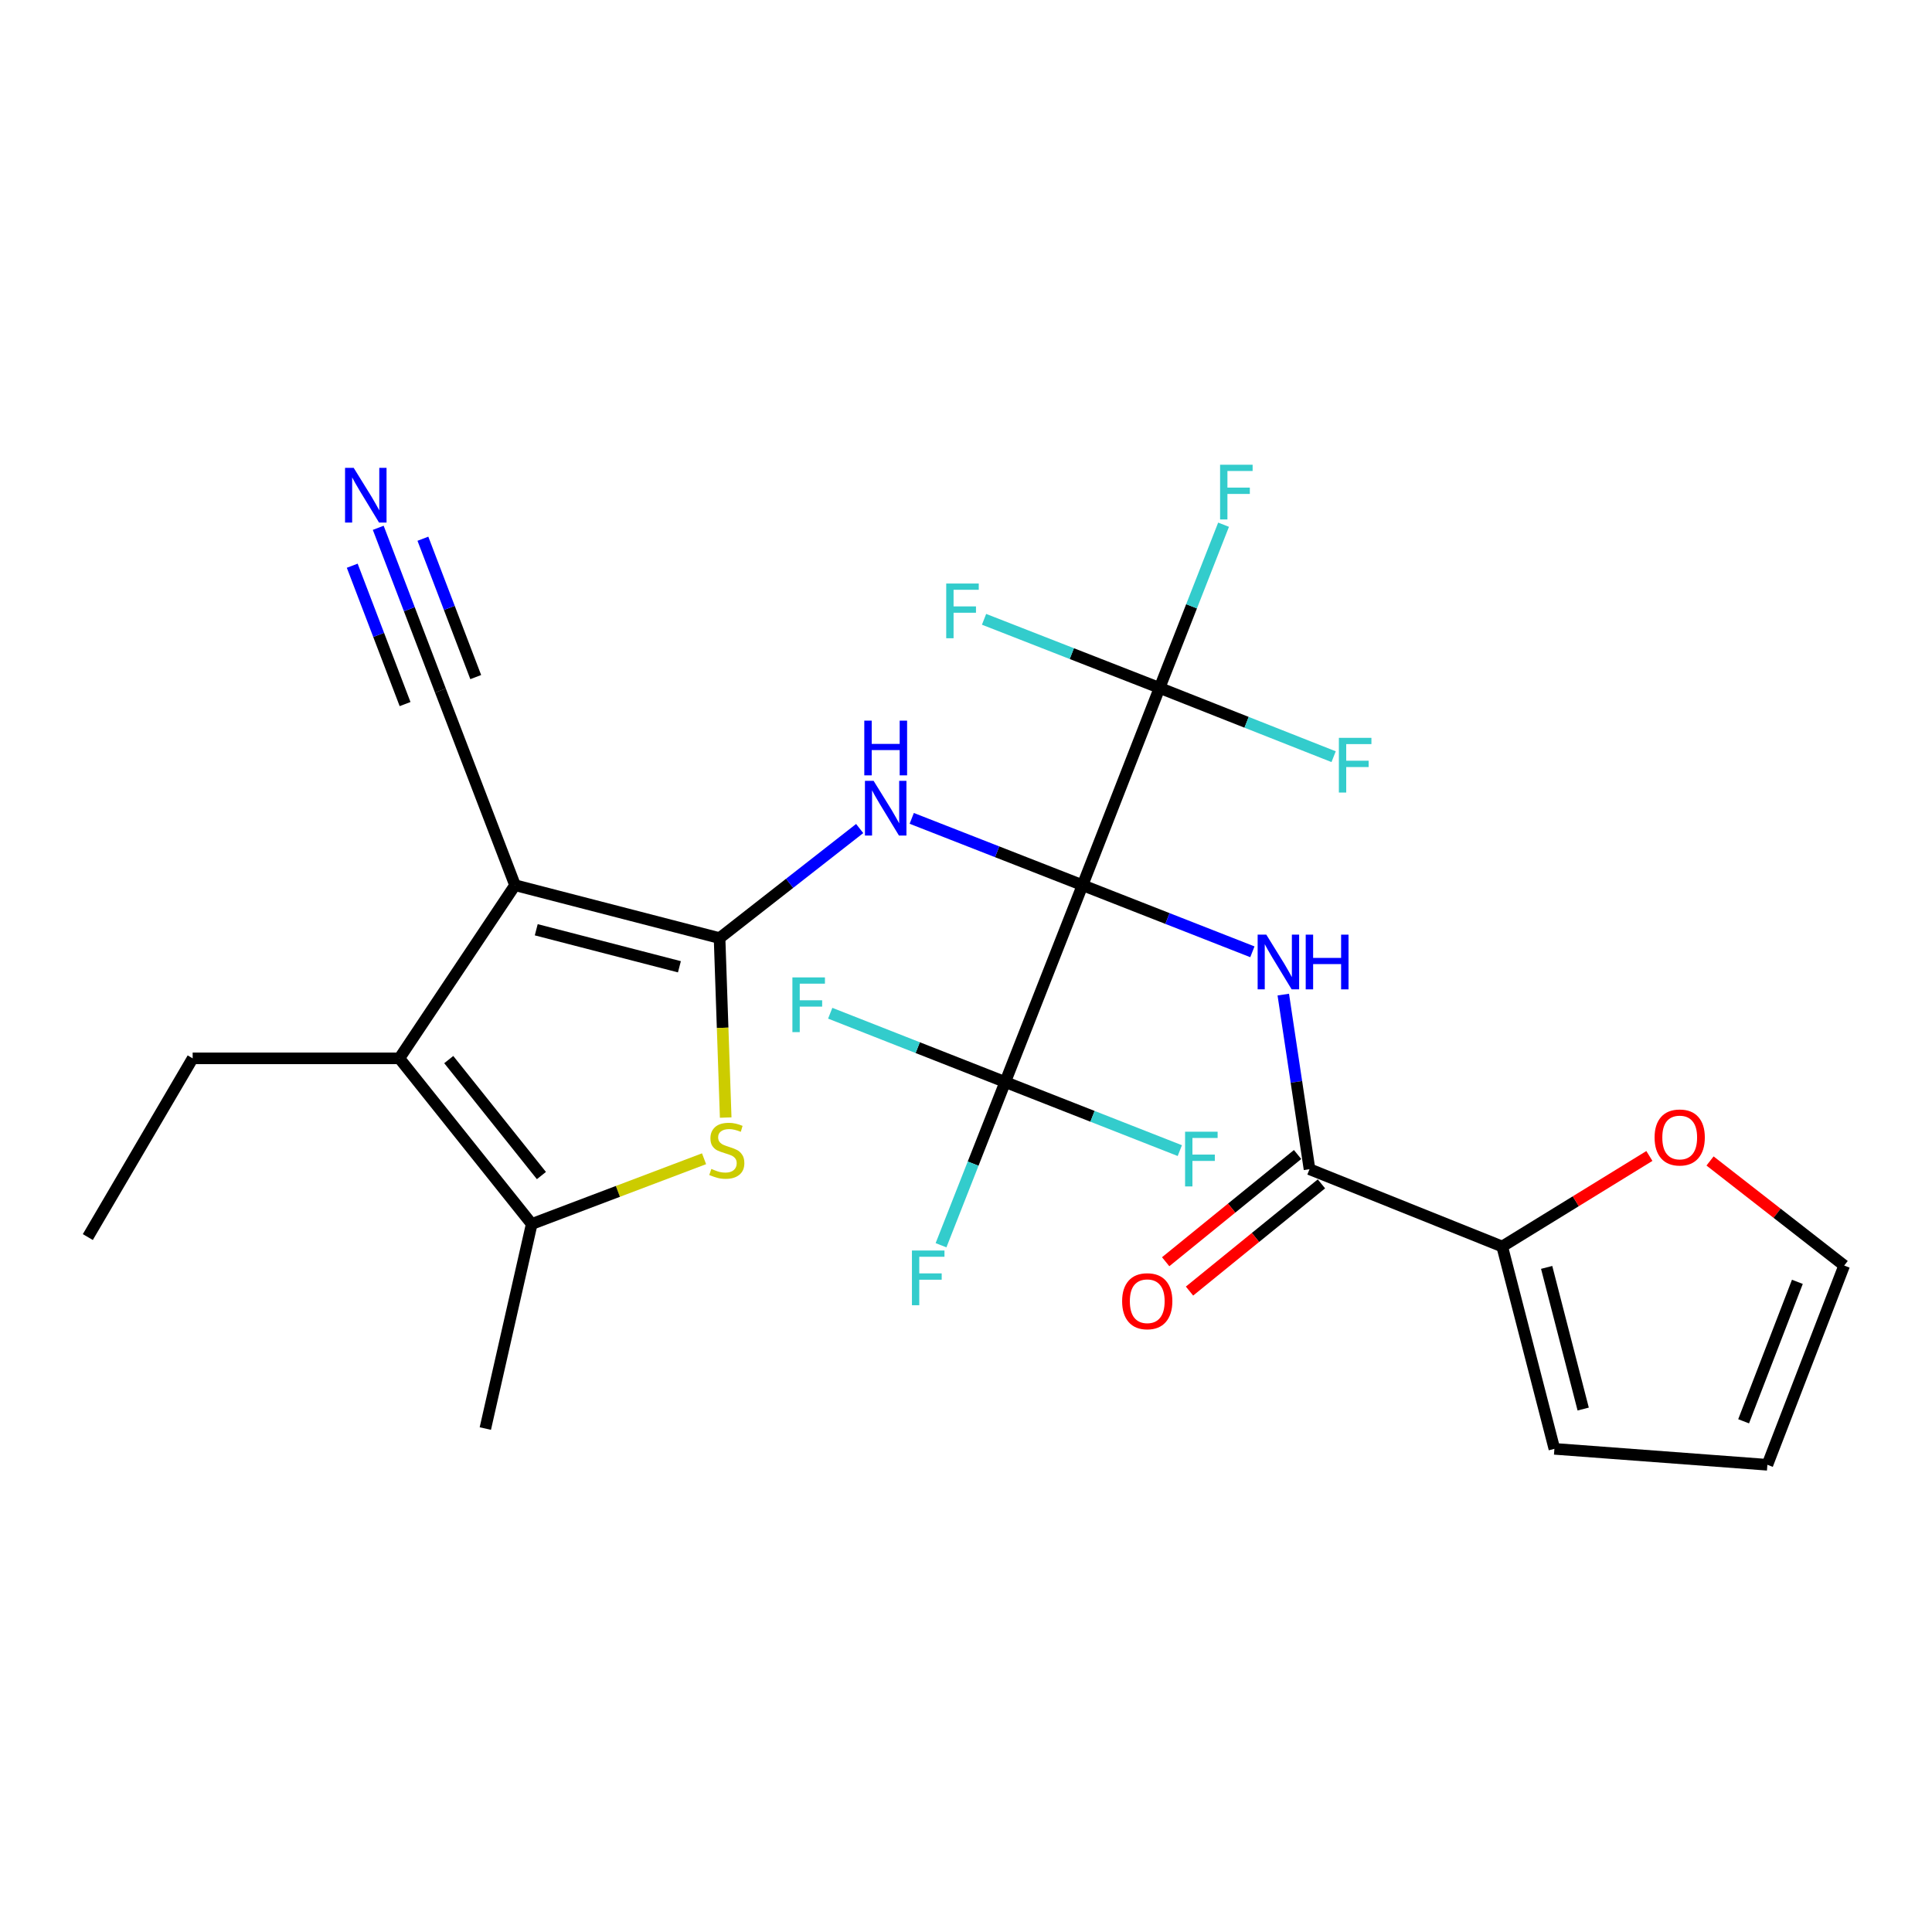 <?xml version='1.0' encoding='iso-8859-1'?>
<svg version='1.1' baseProfile='full'
              xmlns='http://www.w3.org/2000/svg'
                      xmlns:rdkit='http://www.rdkit.org/xml'
                      xmlns:xlink='http://www.w3.org/1999/xlink'
                  xml:space='preserve'
width='1000px' height='1000px' viewBox='0 0 1000 1000'>
<!-- END OF HEADER -->
<rect style='opacity:1.0;fill:#FFFFFF;stroke:none' width='1000' height='1000' x='0' y='0'> </rect>
<path class='bond-2' d='M 560.315,458.183 L 516.112,440.885' style='fill:none;fill-rule:evenodd;stroke:#000000;stroke-width:6px;stroke-linecap:butt;stroke-linejoin:miter;stroke-opacity:1' />
<path class='bond-2' d='M 516.112,440.885 L 471.91,423.587' style='fill:none;fill-rule:evenodd;stroke:#0000FF;stroke-width:6px;stroke-linecap:butt;stroke-linejoin:miter;stroke-opacity:1' />
<path class='bond-3' d='M 560.315,458.183 L 604.273,475.418' style='fill:none;fill-rule:evenodd;stroke:#000000;stroke-width:6px;stroke-linecap:butt;stroke-linejoin:miter;stroke-opacity:1' />
<path class='bond-3' d='M 604.273,475.418 L 648.232,492.653' style='fill:none;fill-rule:evenodd;stroke:#0000FF;stroke-width:6px;stroke-linecap:butt;stroke-linejoin:miter;stroke-opacity:1' />
<path class='bond-6' d='M 560.315,458.183 L 520.293,560.063' style='fill:none;fill-rule:evenodd;stroke:#000000;stroke-width:6px;stroke-linecap:butt;stroke-linejoin:miter;stroke-opacity:1' />
<path class='bond-7' d='M 560.315,458.183 L 600.184,356.063' style='fill:none;fill-rule:evenodd;stroke:#000000;stroke-width:6px;stroke-linecap:butt;stroke-linejoin:miter;stroke-opacity:1' />
<path class='bond-0' d='M 372.443,485.556 L 408.704,457.201' style='fill:none;fill-rule:evenodd;stroke:#000000;stroke-width:6px;stroke-linecap:butt;stroke-linejoin:miter;stroke-opacity:1' />
<path class='bond-0' d='M 408.704,457.201 L 444.965,428.846' style='fill:none;fill-rule:evenodd;stroke:#0000FF;stroke-width:6px;stroke-linecap:butt;stroke-linejoin:miter;stroke-opacity:1' />
<path class='bond-1' d='M 372.443,485.556 L 266.583,458.183' style='fill:none;fill-rule:evenodd;stroke:#000000;stroke-width:6px;stroke-linecap:butt;stroke-linejoin:miter;stroke-opacity:1' />
<path class='bond-1' d='M 351.663,500.402 L 277.561,481.241' style='fill:none;fill-rule:evenodd;stroke:#000000;stroke-width:6px;stroke-linecap:butt;stroke-linejoin:miter;stroke-opacity:1' />
<path class='bond-4' d='M 372.443,485.556 L 374.031,532' style='fill:none;fill-rule:evenodd;stroke:#000000;stroke-width:6px;stroke-linecap:butt;stroke-linejoin:miter;stroke-opacity:1' />
<path class='bond-4' d='M 374.031,532 L 375.619,578.444' style='fill:none;fill-rule:evenodd;stroke:#CCCC00;stroke-width:6px;stroke-linecap:butt;stroke-linejoin:miter;stroke-opacity:1' />
<path class='bond-5' d='M 266.583,458.183 L 206.703,547.795' style='fill:none;fill-rule:evenodd;stroke:#000000;stroke-width:6px;stroke-linecap:butt;stroke-linejoin:miter;stroke-opacity:1' />
<path class='bond-10' d='M 266.583,458.183 L 227.954,357.444' style='fill:none;fill-rule:evenodd;stroke:#000000;stroke-width:6px;stroke-linecap:butt;stroke-linejoin:miter;stroke-opacity:1' />
<path class='bond-9' d='M 664.228,514.803 L 671.015,559.988' style='fill:none;fill-rule:evenodd;stroke:#0000FF;stroke-width:6px;stroke-linecap:butt;stroke-linejoin:miter;stroke-opacity:1' />
<path class='bond-9' d='M 671.015,559.988 L 677.801,605.174' style='fill:none;fill-rule:evenodd;stroke:#000000;stroke-width:6px;stroke-linecap:butt;stroke-linejoin:miter;stroke-opacity:1' />
<path class='bond-8' d='M 364.416,599.77 L 319.817,616.659' style='fill:none;fill-rule:evenodd;stroke:#CCCC00;stroke-width:6px;stroke-linecap:butt;stroke-linejoin:miter;stroke-opacity:1' />
<path class='bond-8' d='M 319.817,616.659 L 275.218,633.547' style='fill:none;fill-rule:evenodd;stroke:#000000;stroke-width:6px;stroke-linecap:butt;stroke-linejoin:miter;stroke-opacity:1' />
<path class='bond-24' d='M 206.703,547.795 L 99.722,547.795' style='fill:none;fill-rule:evenodd;stroke:#000000;stroke-width:6px;stroke-linecap:butt;stroke-linejoin:miter;stroke-opacity:1' />
<path class='bond-27' d='M 206.703,547.795 L 275.218,633.547' style='fill:none;fill-rule:evenodd;stroke:#000000;stroke-width:6px;stroke-linecap:butt;stroke-linejoin:miter;stroke-opacity:1' />
<path class='bond-27' d='M 232.274,548.439 L 280.234,608.465' style='fill:none;fill-rule:evenodd;stroke:#000000;stroke-width:6px;stroke-linecap:butt;stroke-linejoin:miter;stroke-opacity:1' />
<path class='bond-20' d='M 520.293,560.063 L 503.684,602.3' style='fill:none;fill-rule:evenodd;stroke:#000000;stroke-width:6px;stroke-linecap:butt;stroke-linejoin:miter;stroke-opacity:1' />
<path class='bond-20' d='M 503.684,602.3 L 487.074,644.538' style='fill:none;fill-rule:evenodd;stroke:#33CCCC;stroke-width:6px;stroke-linecap:butt;stroke-linejoin:miter;stroke-opacity:1' />
<path class='bond-21' d='M 520.293,560.063 L 565.481,577.808' style='fill:none;fill-rule:evenodd;stroke:#000000;stroke-width:6px;stroke-linecap:butt;stroke-linejoin:miter;stroke-opacity:1' />
<path class='bond-21' d='M 565.481,577.808 L 610.668,595.554' style='fill:none;fill-rule:evenodd;stroke:#33CCCC;stroke-width:6px;stroke-linecap:butt;stroke-linejoin:miter;stroke-opacity:1' />
<path class='bond-22' d='M 520.293,560.063 L 475.006,542.256' style='fill:none;fill-rule:evenodd;stroke:#000000;stroke-width:6px;stroke-linecap:butt;stroke-linejoin:miter;stroke-opacity:1' />
<path class='bond-22' d='M 475.006,542.256 L 429.718,524.448' style='fill:none;fill-rule:evenodd;stroke:#33CCCC;stroke-width:6px;stroke-linecap:butt;stroke-linejoin:miter;stroke-opacity:1' />
<path class='bond-18' d='M 600.184,356.063 L 645.232,373.862' style='fill:none;fill-rule:evenodd;stroke:#000000;stroke-width:6px;stroke-linecap:butt;stroke-linejoin:miter;stroke-opacity:1' />
<path class='bond-18' d='M 645.232,373.862 L 690.281,391.661' style='fill:none;fill-rule:evenodd;stroke:#33CCCC;stroke-width:6px;stroke-linecap:butt;stroke-linejoin:miter;stroke-opacity:1' />
<path class='bond-19' d='M 600.184,356.063 L 616.748,313.825' style='fill:none;fill-rule:evenodd;stroke:#000000;stroke-width:6px;stroke-linecap:butt;stroke-linejoin:miter;stroke-opacity:1' />
<path class='bond-19' d='M 616.748,313.825 L 633.312,271.587' style='fill:none;fill-rule:evenodd;stroke:#33CCCC;stroke-width:6px;stroke-linecap:butt;stroke-linejoin:miter;stroke-opacity:1' />
<path class='bond-23' d='M 600.184,356.063 L 554.763,338.309' style='fill:none;fill-rule:evenodd;stroke:#000000;stroke-width:6px;stroke-linecap:butt;stroke-linejoin:miter;stroke-opacity:1' />
<path class='bond-23' d='M 554.763,338.309 L 509.342,320.555' style='fill:none;fill-rule:evenodd;stroke:#33CCCC;stroke-width:6px;stroke-linecap:butt;stroke-linejoin:miter;stroke-opacity:1' />
<path class='bond-25' d='M 275.218,633.547 L 251.205,739.419' style='fill:none;fill-rule:evenodd;stroke:#000000;stroke-width:6px;stroke-linecap:butt;stroke-linejoin:miter;stroke-opacity:1' />
<path class='bond-11' d='M 677.801,605.174 L 777.539,645.184' style='fill:none;fill-rule:evenodd;stroke:#000000;stroke-width:6px;stroke-linecap:butt;stroke-linejoin:miter;stroke-opacity:1' />
<path class='bond-14' d='M 671.628,597.578 L 637.486,625.323' style='fill:none;fill-rule:evenodd;stroke:#000000;stroke-width:6px;stroke-linecap:butt;stroke-linejoin:miter;stroke-opacity:1' />
<path class='bond-14' d='M 637.486,625.323 L 603.344,653.068' style='fill:none;fill-rule:evenodd;stroke:#FF0000;stroke-width:6px;stroke-linecap:butt;stroke-linejoin:miter;stroke-opacity:1' />
<path class='bond-14' d='M 683.974,612.769 L 649.831,640.515' style='fill:none;fill-rule:evenodd;stroke:#000000;stroke-width:6px;stroke-linecap:butt;stroke-linejoin:miter;stroke-opacity:1' />
<path class='bond-14' d='M 649.831,640.515 L 615.689,668.26' style='fill:none;fill-rule:evenodd;stroke:#FF0000;stroke-width:6px;stroke-linecap:butt;stroke-linejoin:miter;stroke-opacity:1' />
<path class='bond-12' d='M 227.954,357.444 L 211.865,315.318' style='fill:none;fill-rule:evenodd;stroke:#000000;stroke-width:6px;stroke-linecap:butt;stroke-linejoin:miter;stroke-opacity:1' />
<path class='bond-12' d='M 211.865,315.318 L 195.777,273.191' style='fill:none;fill-rule:evenodd;stroke:#0000FF;stroke-width:6px;stroke-linecap:butt;stroke-linejoin:miter;stroke-opacity:1' />
<path class='bond-12' d='M 246.241,350.46 L 232.566,314.653' style='fill:none;fill-rule:evenodd;stroke:#000000;stroke-width:6px;stroke-linecap:butt;stroke-linejoin:miter;stroke-opacity:1' />
<path class='bond-12' d='M 232.566,314.653 L 218.89,278.845' style='fill:none;fill-rule:evenodd;stroke:#0000FF;stroke-width:6px;stroke-linecap:butt;stroke-linejoin:miter;stroke-opacity:1' />
<path class='bond-12' d='M 209.666,364.428 L 195.991,328.621' style='fill:none;fill-rule:evenodd;stroke:#000000;stroke-width:6px;stroke-linecap:butt;stroke-linejoin:miter;stroke-opacity:1' />
<path class='bond-12' d='M 195.991,328.621 L 182.316,292.814' style='fill:none;fill-rule:evenodd;stroke:#0000FF;stroke-width:6px;stroke-linecap:butt;stroke-linejoin:miter;stroke-opacity:1' />
<path class='bond-13' d='M 777.539,645.184 L 815.628,621.757' style='fill:none;fill-rule:evenodd;stroke:#000000;stroke-width:6px;stroke-linecap:butt;stroke-linejoin:miter;stroke-opacity:1' />
<path class='bond-13' d='M 815.628,621.757 L 853.717,598.33' style='fill:none;fill-rule:evenodd;stroke:#FF0000;stroke-width:6px;stroke-linecap:butt;stroke-linejoin:miter;stroke-opacity:1' />
<path class='bond-15' d='M 777.539,645.184 L 804.553,749.924' style='fill:none;fill-rule:evenodd;stroke:#000000;stroke-width:6px;stroke-linecap:butt;stroke-linejoin:miter;stroke-opacity:1' />
<path class='bond-15' d='M 800.546,656.006 L 819.456,729.324' style='fill:none;fill-rule:evenodd;stroke:#000000;stroke-width:6px;stroke-linecap:butt;stroke-linejoin:miter;stroke-opacity:1' />
<path class='bond-16' d='M 885.112,600.915 L 919.829,627.981' style='fill:none;fill-rule:evenodd;stroke:#FF0000;stroke-width:6px;stroke-linecap:butt;stroke-linejoin:miter;stroke-opacity:1' />
<path class='bond-16' d='M 919.829,627.981 L 954.545,655.048' style='fill:none;fill-rule:evenodd;stroke:#000000;stroke-width:6px;stroke-linecap:butt;stroke-linejoin:miter;stroke-opacity:1' />
<path class='bond-17' d='M 804.553,749.924 L 914.796,758.168' style='fill:none;fill-rule:evenodd;stroke:#000000;stroke-width:6px;stroke-linecap:butt;stroke-linejoin:miter;stroke-opacity:1' />
<path class='bond-28' d='M 954.545,655.048 L 914.796,758.168' style='fill:none;fill-rule:evenodd;stroke:#000000;stroke-width:6px;stroke-linecap:butt;stroke-linejoin:miter;stroke-opacity:1' />
<path class='bond-28' d='M 930.317,663.475 L 902.493,735.659' style='fill:none;fill-rule:evenodd;stroke:#000000;stroke-width:6px;stroke-linecap:butt;stroke-linejoin:miter;stroke-opacity:1' />
<path class='bond-26' d='M 99.722,547.795 L 45.455,640.301' style='fill:none;fill-rule:evenodd;stroke:#000000;stroke-width:6px;stroke-linecap:butt;stroke-linejoin:miter;stroke-opacity:1' />
<path  class='atom-3' d='M 452.174 404.154
L 461.454 419.154
Q 462.374 420.634, 463.854 423.314
Q 465.334 425.994, 465.414 426.154
L 465.414 404.154
L 469.174 404.154
L 469.174 432.474
L 465.294 432.474
L 455.334 416.074
Q 454.174 414.154, 452.934 411.954
Q 451.734 409.754, 451.374 409.074
L 451.374 432.474
L 447.694 432.474
L 447.694 404.154
L 452.174 404.154
' fill='#0000FF'/>
<path  class='atom-3' d='M 447.354 373.002
L 451.194 373.002
L 451.194 385.042
L 465.674 385.042
L 465.674 373.002
L 469.514 373.002
L 469.514 401.322
L 465.674 401.322
L 465.674 388.242
L 451.194 388.242
L 451.194 401.322
L 447.354 401.322
L 447.354 373.002
' fill='#0000FF'/>
<path  class='atom-4' d='M 655.434 483.772
L 664.714 498.772
Q 665.634 500.252, 667.114 502.932
Q 668.594 505.612, 668.674 505.772
L 668.674 483.772
L 672.434 483.772
L 672.434 512.092
L 668.554 512.092
L 658.594 495.692
Q 657.434 493.772, 656.194 491.572
Q 654.994 489.372, 654.634 488.692
L 654.634 512.092
L 650.954 512.092
L 650.954 483.772
L 655.434 483.772
' fill='#0000FF'/>
<path  class='atom-4' d='M 675.834 483.772
L 679.674 483.772
L 679.674 495.812
L 694.154 495.812
L 694.154 483.772
L 697.994 483.772
L 697.994 512.092
L 694.154 512.092
L 694.154 499.012
L 679.674 499.012
L 679.674 512.092
L 675.834 512.092
L 675.834 483.772
' fill='#0000FF'/>
<path  class='atom-5' d='M 368.195 605.03
Q 368.515 605.15, 369.835 605.71
Q 371.155 606.27, 372.595 606.63
Q 374.075 606.95, 375.515 606.95
Q 378.195 606.95, 379.755 605.67
Q 381.315 604.35, 381.315 602.07
Q 381.315 600.51, 380.515 599.55
Q 379.755 598.59, 378.555 598.07
Q 377.355 597.55, 375.355 596.95
Q 372.835 596.19, 371.315 595.47
Q 369.835 594.75, 368.755 593.23
Q 367.715 591.71, 367.715 589.15
Q 367.715 585.59, 370.115 583.39
Q 372.555 581.19, 377.355 581.19
Q 380.635 581.19, 384.355 582.75
L 383.435 585.83
Q 380.035 584.43, 377.475 584.43
Q 374.715 584.43, 373.195 585.59
Q 371.675 586.71, 371.715 588.67
Q 371.715 590.19, 372.475 591.11
Q 373.275 592.03, 374.395 592.55
Q 375.555 593.07, 377.475 593.67
Q 380.035 594.47, 381.555 595.27
Q 383.075 596.07, 384.155 597.71
Q 385.275 599.31, 385.275 602.07
Q 385.275 605.99, 382.635 608.11
Q 380.035 610.19, 375.675 610.19
Q 373.155 610.19, 371.235 609.63
Q 369.355 609.11, 367.115 608.19
L 368.195 605.03
' fill='#CCCC00'/>
<path  class='atom-13' d='M 183.075 242.165
L 192.355 257.165
Q 193.275 258.645, 194.755 261.325
Q 196.235 264.005, 196.315 264.165
L 196.315 242.165
L 200.075 242.165
L 200.075 270.485
L 196.195 270.485
L 186.235 254.085
Q 185.075 252.165, 183.835 249.965
Q 182.635 247.765, 182.275 247.085
L 182.275 270.485
L 178.595 270.485
L 178.595 242.165
L 183.075 242.165
' fill='#0000FF'/>
<path  class='atom-14' d='M 856.413 588.756
Q 856.413 581.956, 859.773 578.156
Q 863.133 574.356, 869.413 574.356
Q 875.693 574.356, 879.053 578.156
Q 882.413 581.956, 882.413 588.756
Q 882.413 595.636, 879.013 599.556
Q 875.613 603.436, 869.413 603.436
Q 863.173 603.436, 859.773 599.556
Q 856.413 595.676, 856.413 588.756
M 869.413 600.236
Q 873.733 600.236, 876.053 597.356
Q 878.413 594.436, 878.413 588.756
Q 878.413 583.196, 876.053 580.396
Q 873.733 577.556, 869.413 577.556
Q 865.093 577.556, 862.733 580.356
Q 860.413 583.156, 860.413 588.756
Q 860.413 594.476, 862.733 597.356
Q 865.093 600.236, 869.413 600.236
' fill='#FF0000'/>
<path  class='atom-15' d='M 580.811 673.507
Q 580.811 666.707, 584.171 662.907
Q 587.531 659.107, 593.811 659.107
Q 600.091 659.107, 603.451 662.907
Q 606.811 666.707, 606.811 673.507
Q 606.811 680.387, 603.411 684.307
Q 600.011 688.187, 593.811 688.187
Q 587.571 688.187, 584.171 684.307
Q 580.811 680.427, 580.811 673.507
M 593.811 684.987
Q 598.131 684.987, 600.451 682.107
Q 602.811 679.187, 602.811 673.507
Q 602.811 667.947, 600.451 665.147
Q 598.131 662.307, 593.811 662.307
Q 589.491 662.307, 587.131 665.107
Q 584.811 667.907, 584.811 673.507
Q 584.811 679.227, 587.131 682.107
Q 589.491 684.987, 593.811 684.987
' fill='#FF0000'/>
<path  class='atom-19' d='M 693.002 381.903
L 709.842 381.903
L 709.842 385.143
L 696.802 385.143
L 696.802 393.743
L 708.402 393.743
L 708.402 397.023
L 696.802 397.023
L 696.802 410.223
L 693.002 410.223
L 693.002 381.903
' fill='#33CCCC'/>
<path  class='atom-20' d='M 631.513 240.545
L 648.353 240.545
L 648.353 243.785
L 635.313 243.785
L 635.313 252.385
L 646.913 252.385
L 646.913 255.665
L 635.313 255.665
L 635.313 268.865
L 631.513 268.865
L 631.513 240.545
' fill='#33CCCC'/>
<path  class='atom-21' d='M 472.015 647.261
L 488.855 647.261
L 488.855 650.501
L 475.815 650.501
L 475.815 659.101
L 487.415 659.101
L 487.415 662.381
L 475.815 662.381
L 475.815 675.581
L 472.015 675.581
L 472.015 647.261
' fill='#33CCCC'/>
<path  class='atom-22' d='M 613.395 585.772
L 630.235 585.772
L 630.235 589.012
L 617.195 589.012
L 617.195 597.612
L 628.795 597.612
L 628.795 600.892
L 617.195 600.892
L 617.195 614.092
L 613.395 614.092
L 613.395 585.772
' fill='#33CCCC'/>
<path  class='atom-23' d='M 410.145 505.903
L 426.985 505.903
L 426.985 509.143
L 413.945 509.143
L 413.945 517.743
L 425.545 517.743
L 425.545 521.023
L 413.945 521.023
L 413.945 534.223
L 410.145 534.223
L 410.145 505.903
' fill='#33CCCC'/>
<path  class='atom-24' d='M 489.764 302.034
L 506.604 302.034
L 506.604 305.274
L 493.564 305.274
L 493.564 313.874
L 505.164 313.874
L 505.164 317.154
L 493.564 317.154
L 493.564 330.354
L 489.764 330.354
L 489.764 302.034
' fill='#33CCCC'/>
</svg>
